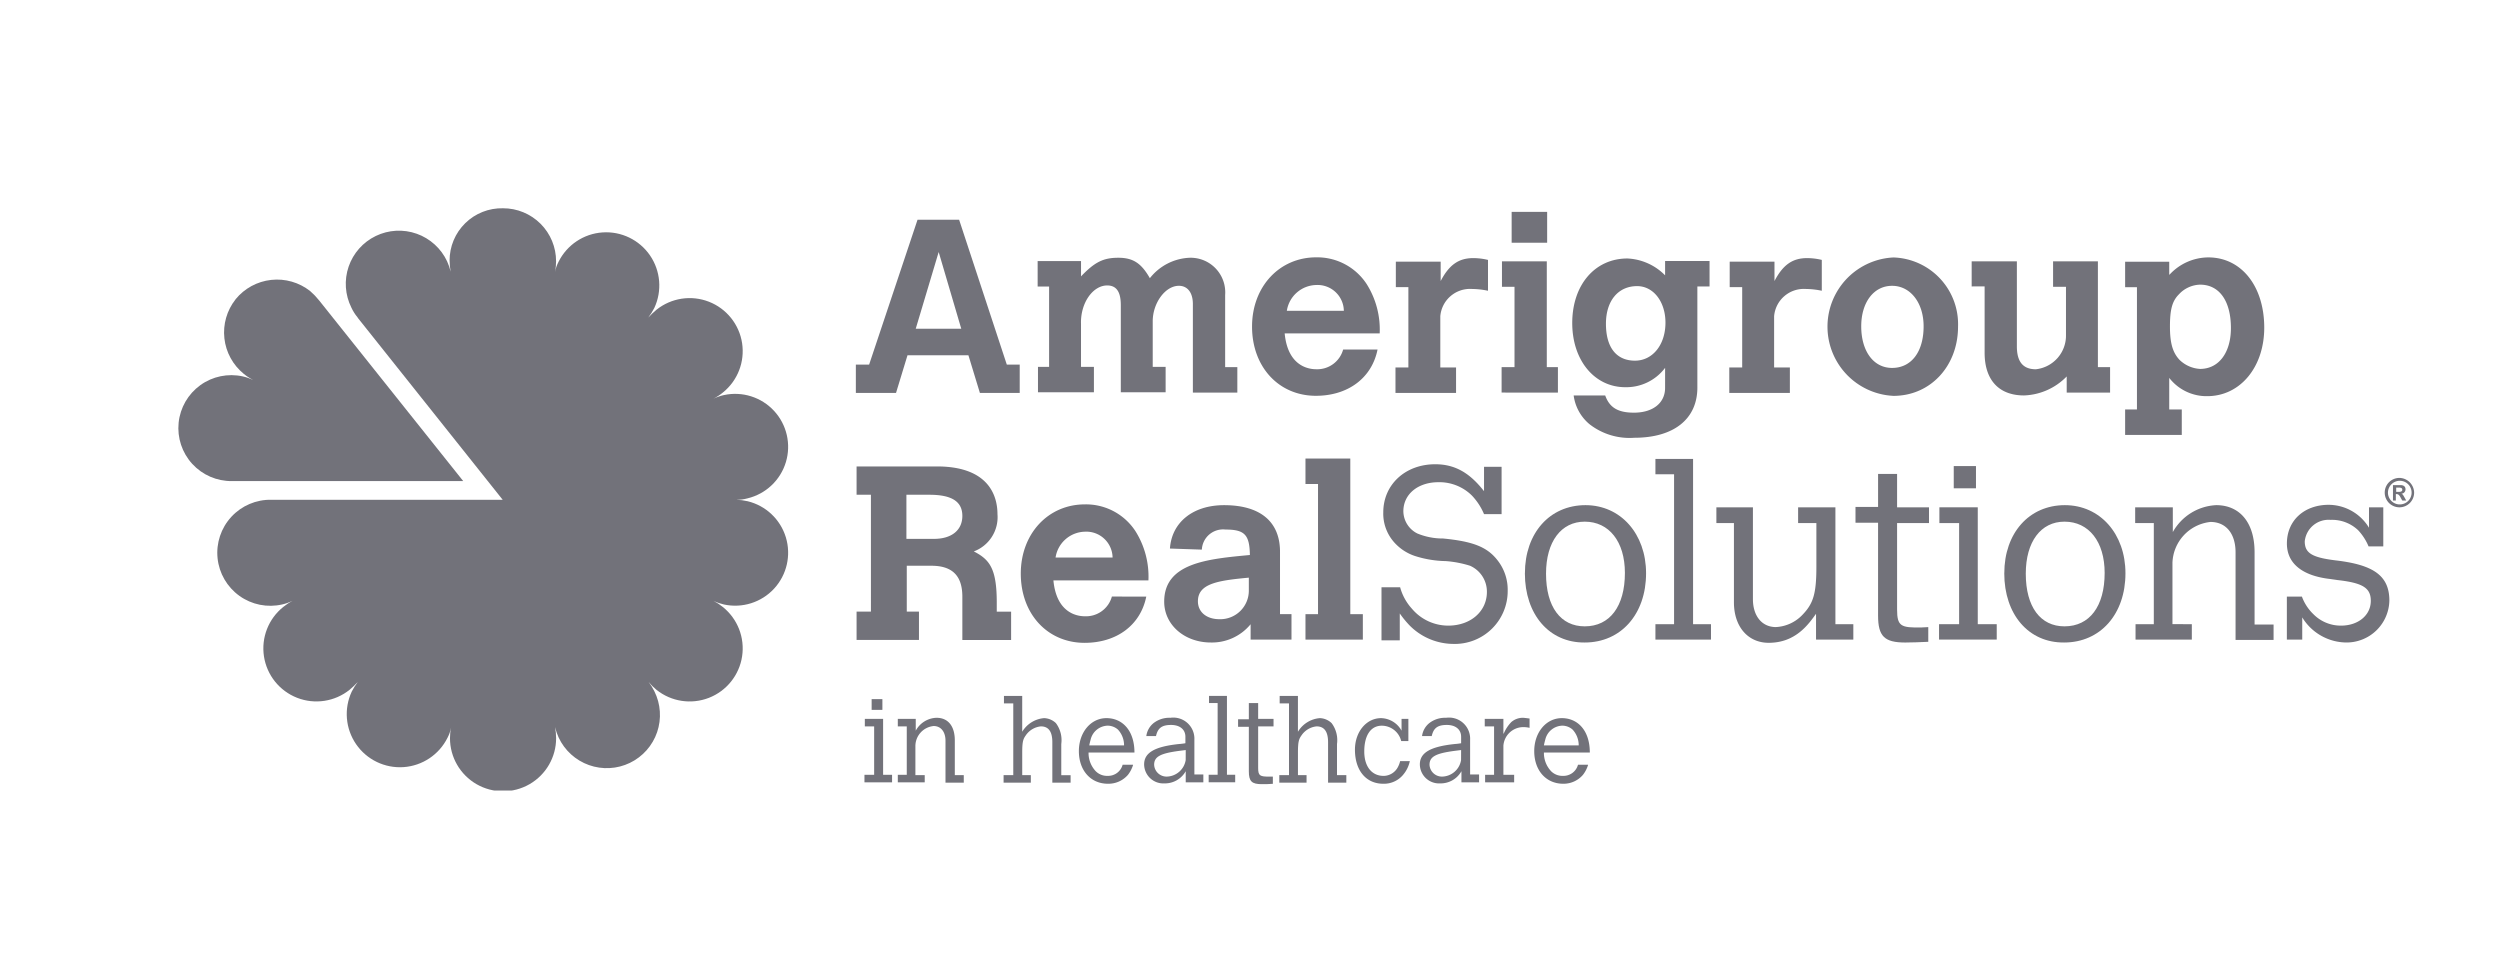 <svg xmlns="http://www.w3.org/2000/svg" xmlns:xlink="http://www.w3.org/1999/xlink" width="260" height="100" viewBox="0 0 260 100">
  <defs>
    <clipPath id="clip-path">
      <path id="Path_469" data-name="Path 469" d="M20.724,268.249A5.546,5.546,0,0,0,21.582,276a5.418,5.418,0,0,0,.97.634,5.293,5.293,0,0,0-1.081-.373,5.509,5.509,0,1,0-1.119,10.888H44.4l-14.99-18.794a7.593,7.593,0,0,0-.932-.97,5.562,5.562,0,0,0-7.756.858" transform="translate(-14.733 -266.196)" fill="#43434d"/>
    </clipPath>
    <clipPath id="clip-path-2">
      <path id="Path_470" data-name="Path 470" d="M49.861,251.742a6.073,6.073,0,0,0,.112,1.156,6.194,6.194,0,0,0-.373-1.081,5.529,5.529,0,1,0-9.956,4.81,4.6,4.6,0,0,0,.634,1.007l.075.112L55.38,276.613H31.329A5.514,5.514,0,1,0,32.447,287.5a5.3,5.3,0,0,0,1.081-.373,5.407,5.407,0,0,0-.97.634,5.518,5.518,0,0,0,6.9,8.614,8.933,8.933,0,0,0,.858-.82,6.626,6.626,0,0,0-.634,1.007,5.529,5.529,0,0,0,9.956,4.81,3.72,3.72,0,0,0,.373-1.081,5.692,5.692,0,0,0-.112,1.119,5.519,5.519,0,1,0,11.038,0,6.073,6.073,0,0,0-.112-1.156,6.2,6.2,0,0,0,.373,1.082,5.529,5.529,0,1,0,9.956-4.81,6.11,6.11,0,0,0-.6-.969,5.691,5.691,0,0,0,.82.82,5.518,5.518,0,0,0,6.9-8.614,5.406,5.406,0,0,0-.97-.634,5.3,5.3,0,0,0,1.081.373,5.509,5.509,0,0,0,2.461-10.739,6.133,6.133,0,0,0-1.156-.149,4.1,4.1,0,0,0,1.156-.149,5.509,5.509,0,0,0-2.461-10.739,5.29,5.29,0,0,0-1.081.373,5.411,5.411,0,0,0,.97-.634,5.518,5.518,0,1,0-6.9-8.614,8.914,8.914,0,0,0-.858.82,6.627,6.627,0,0,0,.634-1.007,5.529,5.529,0,0,0-9.956-4.81,3.721,3.721,0,0,0-.373,1.081,5.692,5.692,0,0,0,.112-1.119,5.506,5.506,0,0,0-5.519-5.519,5.429,5.429,0,0,0-5.556,5.444" transform="translate(-25.697 -246.296)" fill="#43434d"/>
    </clipPath>
    <clipPath id="clip-amerigroup">
      <rect width="260" height="100"/>
    </clipPath>
  </defs>
  <g id="amerigroup" clip-path="url(#clip-amerigroup)">
    <g id="Group_857" data-name="Group 857" transform="translate(18.508 21.659)" opacity="0.75">
      <g id="Group_721" data-name="Group 721" transform="translate(70.576 26.03)">
        <path id="Path_444" data-name="Path 444" d="M204.037,318.3h8.316c5.556,0,6.3,3.244,6.3,4.96a3.8,3.8,0,0,1-2.461,3.878c1.678.858,2.387,1.827,2.387,5.332v.932h1.492v2.946H215v-4.512c0-2.163-1.044-3.207-3.207-3.207h-2.573V333.4h1.268v2.946H204V333.4h1.492V321.246H204V318.3Zm5.146,2.946v4.587h2.871c1.827,0,2.946-.9,2.946-2.387s-1.081-2.2-3.431-2.2Z" transform="translate(-204 -317.48)" fill="#43434d"/>
        <path id="Path_445" data-name="Path 445" d="M262.851,338.483c-.6,2.983-3.095,4.81-6.414,4.81-3.841,0-6.637-2.983-6.637-7.2,0-4.139,2.834-7.2,6.675-7.2a6.143,6.143,0,0,1,5.258,2.8,8.88,8.88,0,0,1,1.342,5.109h-9.882c.336,3.543,2.647,3.729,3.281,3.729a2.794,2.794,0,0,0,2.8-2.051Zm-3.505-4.064a2.732,2.732,0,0,0-2.871-2.685,3.159,3.159,0,0,0-3.058,2.685Z" transform="translate(-232.722 -324.127)" fill="#43434d"/>
        <path id="Path_446" data-name="Path 446" d="M301.844,340.436h1.193v2.648h-4.251v-1.6a5.2,5.2,0,0,1-4.139,1.9c-2.722,0-4.848-1.827-4.848-4.251,0-4.027,4.512-4.437,8.912-4.848-.037-2.088-.522-2.648-2.536-2.648a2.211,2.211,0,0,0-2.461,2.088l-3.319-.112c.186-2.722,2.387-4.512,5.631-4.512,3.766,0,5.817,1.715,5.817,4.848v6.488Zm-3.207-3.8c-3.207.3-5.332.6-5.332,2.461,0,1.119.895,1.864,2.237,1.864a2.971,2.971,0,0,0,3.058-3.02v-1.305Z" transform="translate(-257.806 -324.253)" fill="#43434d"/>
        <path id="Path_447" data-name="Path 447" d="M329.2,316.1h4.661v16.184h1.305v2.647H329.2v-2.647h1.305V318.748H329.2Z" transform="translate(-282.514 -316.1)" fill="#43434d"/>
        <path id="Path_448" data-name="Path 448" d="M352.339,330.49a5.427,5.427,0,0,0,1.231,2.237,4.937,4.937,0,0,0,3.766,1.753c2.349,0,4.027-1.492,4.027-3.505a2.945,2.945,0,0,0-1.753-2.722,11.225,11.225,0,0,0-2.536-.485,11.071,11.071,0,0,1-3.17-.522,4.984,4.984,0,0,1-2.237-1.491,4.482,4.482,0,0,1-1.081-3.058c0-2.871,2.275-5,5.407-5,2.2,0,3.692,1.044,5.071,2.8v-2.536h1.827v4.922h-1.827a6.4,6.4,0,0,0-1.268-1.939,4.814,4.814,0,0,0-3.468-1.38c-2.163,0-3.654,1.268-3.654,3.021a2.62,2.62,0,0,0,1.454,2.312,6.909,6.909,0,0,0,2.685.522c3.058.3,4.549.858,5.631,2.237a4.944,4.944,0,0,1,1.081,3.17,5.5,5.5,0,0,1-5.668,5.556,6.449,6.449,0,0,1-4.587-1.976,10.673,10.673,0,0,1-.969-1.193v2.8h-1.9V330.49Z" transform="translate(-295.809 -317.104)" fill="#43434d"/>
        <path id="Path_449" data-name="Path 449" d="M390.4,336.185c0-4.176,2.573-7.085,6.3-7.085,3.654,0,6.3,2.983,6.3,7.085,0,4.251-2.61,7.2-6.377,7.2-3.692.037-6.227-2.908-6.227-7.2m6.227,5.519c2.61,0,4.176-2.088,4.176-5.556,0-3.244-1.641-5.332-4.176-5.332-2.461,0-4.027,2.088-4.027,5.407,0,3.468,1.529,5.481,4.027,5.481" transform="translate(-320.893 -324.253)" fill="#43434d"/>
        <path id="Path_450" data-name="Path 450" d="M426.8,316.2h3.915v17.19h1.864v1.6H426.8v-1.6h1.939V317.8H426.8Z" transform="translate(-343.72 -316.163)" fill="#43434d"/>
        <path id="Path_451" data-name="Path 451" d="M443.8,329.7h3.8v9.546c0,1.753.932,2.909,2.387,2.909a4.087,4.087,0,0,0,2.759-1.268c1.156-1.193,1.454-2.237,1.454-5.034v-4.512h-1.9V329.7h3.878v12.156h1.864v1.6h-3.878v-2.685c-.82,1.156-2.163,3.021-4.922,3.021-2.163,0-3.617-1.678-3.617-4.214v-8.241H443.8Z" transform="translate(-354.38 -324.629)" fill="#43434d"/>
        <path id="Path_452" data-name="Path 452" d="M484.949,320.4h1.976v3.468h3.319v1.641h-3.319V334.5c0,1.753.41,1.9,2.536,1.864l.708-.037v1.529c-.783.037-1.752.074-2.387.074-2.163,0-2.834-.634-2.834-2.8v-9.658H482.6v-1.641h2.349V320.4Z" transform="translate(-378.712 -318.797)" fill="#43434d"/>
        <path id="Path_453" data-name="Path 453" d="M505.9,322.488h4.027v12.156H511.9v1.6h-6v-1.6h2.088V324.129h-2.051v-1.641Zm1.529-4.288h2.312v2.312h-2.312Z" transform="translate(-393.324 -317.417)" fill="#43434d"/>
        <path id="Path_454" data-name="Path 454" d="M524.1,336.185c0-4.176,2.573-7.085,6.3-7.085,3.655,0,6.3,2.983,6.3,7.085,0,4.251-2.61,7.2-6.376,7.2-3.691.037-6.227-2.908-6.227-7.2m6.264,5.519c2.61,0,4.176-2.088,4.176-5.556,0-3.244-1.641-5.332-4.176-5.332-2.461,0-4.027,2.088-4.027,5.407,0,3.468,1.529,5.481,4.027,5.481" transform="translate(-404.737 -324.253)" fill="#43434d"/>
        <path id="Path_455" data-name="Path 455" d="M566.492,341.48v1.6h-5.854v-1.6h1.9V330.965H560.6v-1.641h3.915V331.9a5.458,5.458,0,0,1,4.512-2.8c2.461,0,3.99,1.827,3.99,4.885v7.532h1.976v1.6h-3.953v-9.1c0-1.976-1.007-3.17-2.61-3.17a4.421,4.421,0,0,0-3.953,4.251v6.376Z" transform="translate(-427.626 -324.253)" fill="#43434d"/>
        <path id="Path_456" data-name="Path 456" d="M611.365,329.261h1.566v4.065H611.4a5.641,5.641,0,0,0-1.081-1.678,3.937,3.937,0,0,0-2.871-1.081,2.49,2.49,0,0,0-2.685,2.237c0,1.231.783,1.678,3.207,1.976,3.841.448,5.593,1.529,5.593,4.177a4.45,4.45,0,0,1-4.512,4.363,5.426,5.426,0,0,1-4.549-2.61v2.312h-1.6v-4.475h1.566a4.833,4.833,0,0,0,1.193,1.827,4,4,0,0,0,2.871,1.193c1.79,0,3.1-1.081,3.1-2.573,0-1.343-.821-1.865-3.431-2.163l-.783-.112c-2.946-.335-4.512-1.641-4.512-3.691,0-2.387,1.79-4.027,4.363-4.027a4.932,4.932,0,0,1,4.176,2.386v-2.126Z" transform="translate(-454.153 -324.19)" fill="#43434d"/>
        <path id="Path_457" data-name="Path 457" d="M206.2,385.251h1.939v5.817h.932v.783H206.2v-.783h1.007v-5.034h-.969v-.783Zm.746-2.051h1.119v1.119h-1.119Z" transform="translate(-205.38 -358.179)" fill="#43434d"/>
        <path id="Path_458" data-name="Path 458" d="M218.3,394.329v.783h-2.8v-.783h.932v-5.034H215.5v-.783h1.865v1.231a2.545,2.545,0,0,1,2.163-1.342c1.193,0,1.9.858,1.9,2.349v3.617h.932v.783h-1.9v-4.363c0-.932-.485-1.529-1.231-1.529a2.1,2.1,0,0,0-1.9,2.051v3.058h.97Z" transform="translate(-211.212 -361.44)" fill="#43434d"/>
        <path id="Path_459" data-name="Path 459" d="M245.037,382.3h1.9v3.729a2.938,2.938,0,0,1,2.275-1.417,1.851,1.851,0,0,1,1.231.522A2.957,2.957,0,0,1,251,387.3v3.244h.97v.783h-1.9V387.11c0-1.119-.41-1.641-1.193-1.641a2.148,2.148,0,0,0-1.566.932c-.261.373-.373.6-.373,1.79v2.349h.895v.783H245v-.783h1.007v-7.458h-.969V382.3Z" transform="translate(-229.711 -357.615)" fill="#43434d"/>
        <path id="Path_460" data-name="Path 460" d="M271.631,393.385a3.191,3.191,0,0,1-.522,1.007,2.685,2.685,0,0,1-2.088.932c-1.79,0-3.021-1.38-3.021-3.393,0-1.939,1.231-3.431,2.871-3.431s2.909,1.268,2.909,3.58h-4.773a2.747,2.747,0,0,0,.746,1.939,1.658,1.658,0,0,0,1.231.485,1.563,1.563,0,0,0,1.566-1.156h1.081Zm-.932-2.051a2.391,2.391,0,0,0-.634-1.641,1.625,1.625,0,0,0-1.081-.41,1.875,1.875,0,0,0-1.753,1.417c-.037.149-.112.41-.149.634Z" transform="translate(-242.881 -361.503)" fill="#43434d"/>
        <path id="Path_461" data-name="Path 461" d="M290.39,395.112h-1.864v-1.156a2.476,2.476,0,0,1-2.2,1.268,2,2,0,0,1-2.126-1.976c0-1.23,1.119-1.864,3.692-2.125.075,0,.373-.037.6-.075v-.671c0-.746-.559-1.231-1.492-1.231-.97,0-1.38.336-1.566,1.156h-1.007a2.07,2.07,0,0,1,.746-1.342,2.67,2.67,0,0,1,1.753-.559,2.194,2.194,0,0,1,2.5,2.275v3.617h.932v.82Zm-1.864-3.356-.6.075c-2.014.261-2.685.6-2.685,1.454a1.293,1.293,0,0,0,1.342,1.231,2.043,2.043,0,0,0,1.939-1.715Z" transform="translate(-254.294 -361.44)" fill="#43434d"/>
        <path id="Path_462" data-name="Path 462" d="M302.237,382.3H304.1v8.2h.858v.783H302.2V390.5h.932v-7.458h-.895Z" transform="translate(-265.582 -357.615)" fill="#43434d"/>
        <path id="Path_463" data-name="Path 463" d="M311.556,384.3h.932v1.641h1.6v.783h-1.6v4.326c0,.82.187.9,1.193.9h.336v.746c-.373.037-.82.037-1.156.037-1.044,0-1.342-.3-1.342-1.342v-4.624H310.4v-.783h1.119V384.3Z" transform="translate(-270.724 -358.869)" fill="#43434d"/>
        <path id="Path_464" data-name="Path 464" d="M321.937,382.3h1.9v3.729a2.937,2.937,0,0,1,2.275-1.417,1.851,1.851,0,0,1,1.23.522,2.956,2.956,0,0,1,.559,2.163v3.244h.97v.783h-1.9V387.11c0-1.119-.41-1.641-1.193-1.641a2.148,2.148,0,0,0-1.566.932c-.261.373-.373.6-.373,1.79v2.349h.895v.783H321.9v-.783h1.007v-7.458h-.97Z" transform="translate(-277.936 -357.615)" fill="#43434d"/>
        <path id="Path_465" data-name="Path 465" d="M348.705,392.975a3.209,3.209,0,0,1-.634,1.342,2.6,2.6,0,0,1-2.126,1.007c-1.79,0-2.946-1.38-2.946-3.543,0-1.865,1.193-3.281,2.722-3.281a2.5,2.5,0,0,1,2.125,1.305v-1.231h.709v2.312h-.746a2.085,2.085,0,0,0-2.014-1.6c-1.156,0-1.827,1.007-1.827,2.685,0,1.566.783,2.536,2.013,2.536a1.7,1.7,0,0,0,1.492-.932,2.526,2.526,0,0,0,.224-.6Z" transform="translate(-291.168 -361.503)" fill="#43434d"/>
        <path id="Path_466" data-name="Path 466" d="M367.29,395.112h-1.865v-1.156a2.476,2.476,0,0,1-2.2,1.268,2,2,0,0,1-2.125-1.976c0-1.23,1.119-1.864,3.692-2.125.075,0,.373-.037.6-.075v-.671c0-.746-.559-1.231-1.491-1.231-.969,0-1.38.336-1.566,1.156h-1.007a2.071,2.071,0,0,1,.746-1.342,2.671,2.671,0,0,1,1.753-.559,2.194,2.194,0,0,1,2.5,2.275v3.617h.932v.82Zm-1.9-3.356-.6.075c-2.014.261-2.685.6-2.685,1.454a1.293,1.293,0,0,0,1.342,1.231,2.043,2.043,0,0,0,1.939-1.715Z" transform="translate(-302.519 -361.44)" fill="#43434d"/>
        <path id="Path_467" data-name="Path 467" d="M381.176,390.041a3.831,3.831,0,0,1,.783-1.193,1.829,1.829,0,0,1,1.193-.447c.149,0,.373.037.708.075v.97a2.82,2.82,0,0,0-.708-.075,2.085,2.085,0,0,0-2.014,1.939v3.02h1.119v.783h-3.02v-.783h.932v-5.034h-.97v-.783h1.939v1.529Z" transform="translate(-313.869 -361.44)" fill="#43434d"/>
        <path id="Path_468" data-name="Path 468" d="M398.593,393.385a3.193,3.193,0,0,1-.522,1.007,2.663,2.663,0,0,1-2.051.932c-1.79,0-3.02-1.38-3.02-3.393,0-1.939,1.23-3.431,2.871-3.431s2.909,1.268,2.909,3.58h-4.773a2.748,2.748,0,0,0,.746,1.939,1.658,1.658,0,0,0,1.231.485,1.563,1.563,0,0,0,1.566-1.156h1.044Zm-.969-2.051a2.39,2.39,0,0,0-.634-1.641,1.625,1.625,0,0,0-1.081-.41,1.875,1.875,0,0,0-1.753,1.417c-.037.149-.112.41-.149.634Z" transform="translate(-322.523 -361.503)" fill="#43434d"/>
      </g>
      <g id="Group_724" data-name="Group 724" transform="translate(0 7.421)">
        <g id="Group_723" data-name="Group 723" transform="translate(0 0)">
          <g id="Group_722" data-name="Group 722" clip-path="url(#clip-path)">
            <rect id="Rectangle_187" data-name="Rectangle 187" width="30.242" height="20.994" transform="translate(-0.534 -0.036)" fill="#43434d"/>
          </g>
        </g>
      </g>
      <g id="Group_727" data-name="Group 727" transform="translate(4.088 0)">
        <g id="Group_726" data-name="Group 726" transform="translate(0)">
          <g id="Group_725" data-name="Group 725" clip-path="url(#clip-path-2)">
            <rect id="Rectangle_188" data-name="Rectangle 188" width="60.483" height="60.632" transform="translate(-0.521 -0.073)" fill="#43434d"/>
          </g>
        </g>
      </g>
      <path id="Path_471" data-name="Path 471" d="M210.214,249.5h4.326l4.959,15.065h1.342v2.946H216.7l-1.193-3.915H209.17l-1.193,3.915H203.8v-2.946h1.38Zm2.2,3.356-2.387,7.98h4.736Z" transform="translate(-133.299 -248.305)" fill="#43434d"/>
      <g id="Group_728" data-name="Group 728" transform="translate(89.407 0.375)">
        <path id="Path_472" data-name="Path 472" d="M258.975,262.076c1.454-1.529,2.349-1.976,3.915-1.976,1.529,0,2.387.559,3.281,2.125a5.543,5.543,0,0,1,4.139-2.125A3.6,3.6,0,0,1,274,263.978v7.5h1.268v2.648h-4.624v-9.21c0-1.193-.559-1.9-1.454-1.9-1.417,0-2.722,1.79-2.722,3.692v4.736h1.342v2.648h-4.661v-9.061c0-1.38-.448-2.051-1.417-2.051-1.491,0-2.8,1.827-2.722,4.027v4.437h1.342v2.648h-5.817v-2.648h1.156v-8.353H254.5v-2.647h4.512v1.641Z" transform="translate(-254.5 -255.327)" fill="#43434d"/>
        <path id="Path_473" data-name="Path 473" d="M327.351,269.583c-.6,2.983-3.1,4.81-6.414,4.81-3.841,0-6.638-2.983-6.638-7.2,0-4.139,2.834-7.2,6.675-7.2a6.143,6.143,0,0,1,5.258,2.8,8.878,8.878,0,0,1,1.342,5.109h-9.882c.336,3.542,2.648,3.729,3.281,3.729a2.794,2.794,0,0,0,2.8-2.051Zm-3.505-4.027a2.732,2.732,0,0,0-2.871-2.685,3.159,3.159,0,0,0-3.058,2.685Z" transform="translate(-292.001 -255.264)" fill="#43434d"/>
        <path id="Path_474" data-name="Path 474" d="M358.961,262.661c.895-1.753,1.9-2.461,3.431-2.461a6.471,6.471,0,0,1,1.529.187v3.207a8.575,8.575,0,0,0-1.678-.186,3.1,3.1,0,0,0-3.281,2.834v5.332H360.6v2.648h-6.3v-2.648h1.342V263.22h-1.305v-2.648H359v2.088Z" transform="translate(-317.085 -255.39)" fill="#43434d"/>
        <path id="Path_475" data-name="Path 475" d="M383.937,252.446H388.6v11h1.156v2.647H383.9v-2.647h1.342v-8.353h-1.305Zm1.007-5.146h3.692v3.207h-3.692Z" transform="translate(-335.648 -247.3)" fill="#43434d"/>
        <path id="Path_476" data-name="Path 476" d="M413.258,271.673a5.054,5.054,0,0,1-4.139,2.014c-3.207,0-5.519-2.8-5.519-6.675,0-3.953,2.349-6.712,5.742-6.712a5.869,5.869,0,0,1,3.915,1.753v-1.492h4.624v2.648h-1.268v10.516c0,3.281-2.461,5.221-6.563,5.221a6.77,6.77,0,0,1-4.661-1.417,4.676,4.676,0,0,1-1.641-2.983h3.281c.447,1.268,1.342,1.79,2.983,1.79,1.976,0,3.244-1.007,3.244-2.573Zm-6.153-4.587c0,2.461,1.081,3.841,3.02,3.841,1.827,0,3.17-1.641,3.17-3.953,0-2.2-1.268-3.8-2.946-3.8-1.976,0-3.244,1.529-3.244,3.915" transform="translate(-348.002 -255.452)" fill="#43434d"/>
        <path id="Path_477" data-name="Path 477" d="M452.061,262.661c.895-1.753,1.9-2.461,3.431-2.461a6.47,6.47,0,0,1,1.529.187v3.207a8.573,8.573,0,0,0-1.678-.186,3.1,3.1,0,0,0-3.281,2.834v5.332H453.7v2.648h-6.3v-2.648h1.342V263.22h-1.3v-2.648H452.1v2.088Z" transform="translate(-375.469 -255.39)" fill="#43434d"/>
        <path id="Path_478" data-name="Path 478" d="M488.373,267.2c0,4.1-2.871,7.2-6.712,7.2a7.205,7.205,0,0,1,0-14.394,6.943,6.943,0,0,1,6.712,7.2m-10.068-.037c0,2.573,1.268,4.325,3.207,4.325,2.013,0,3.281-1.678,3.281-4.325,0-2.461-1.38-4.214-3.281-4.214s-3.207,1.715-3.207,4.214" transform="translate(-392.652 -255.264)" fill="#43434d"/>
        <path id="Path_479" data-name="Path 479" d="M515.037,261.1H519.7v8.838c0,1.6.634,2.386,1.976,2.386a3.519,3.519,0,0,0,3.132-3.58v-5h-1.342V261.1h4.661v11h1.268v2.647h-4.512V273.07a6.494,6.494,0,0,1-4.437,1.976c-2.61,0-4.1-1.6-4.1-4.437v-6.9H515V261.1Z" transform="translate(-417.861 -255.954)" fill="#43434d"/>
        <path id="Path_480" data-name="Path 480" d="M562.424,261.79a5.522,5.522,0,0,1,4.027-1.79c3.431,0,5.817,2.983,5.817,7.309,0,4.1-2.5,7.122-5.929,7.122a4.916,4.916,0,0,1-3.952-1.9v3.282h1.305v2.647H557.8v-2.647h1.23V263.1H557.8v-2.648h4.587v1.342Zm.97,2.051c-.708.708-.932,1.6-.932,3.356s.3,2.722,1.007,3.468a3.322,3.322,0,0,0,2.126.932c1.939,0,3.207-1.678,3.207-4.251,0-2.8-1.193-4.512-3.207-4.512a3.1,3.1,0,0,0-2.2,1.007" transform="translate(-444.702 -255.264)" fill="#43434d"/>
        <path id="Path_481" data-name="Path 481" d="M633.258,323.029a1.529,1.529,0,1,1-1.529-1.529,1.56,1.56,0,0,1,1.529,1.529m-2.722,0a1.23,1.23,0,1,0,1.23-1.231,1.241,1.241,0,0,0-1.23,1.231m.522.82v-1.6h.783c.336,0,.522.149.522.448a.451.451,0,0,1-.448.447c.149.037.187.112.336.373l.186.336h-.41l-.149-.261c-.149-.3-.261-.41-.448-.41h-.074v.671Zm.336-.895h.261c.261,0,.373-.075.373-.224s-.112-.224-.336-.224h-.3Z" transform="translate(-490.104 -293.831)" fill="#43434d"/>
      </g>
    </g>
  </g>
</svg>
